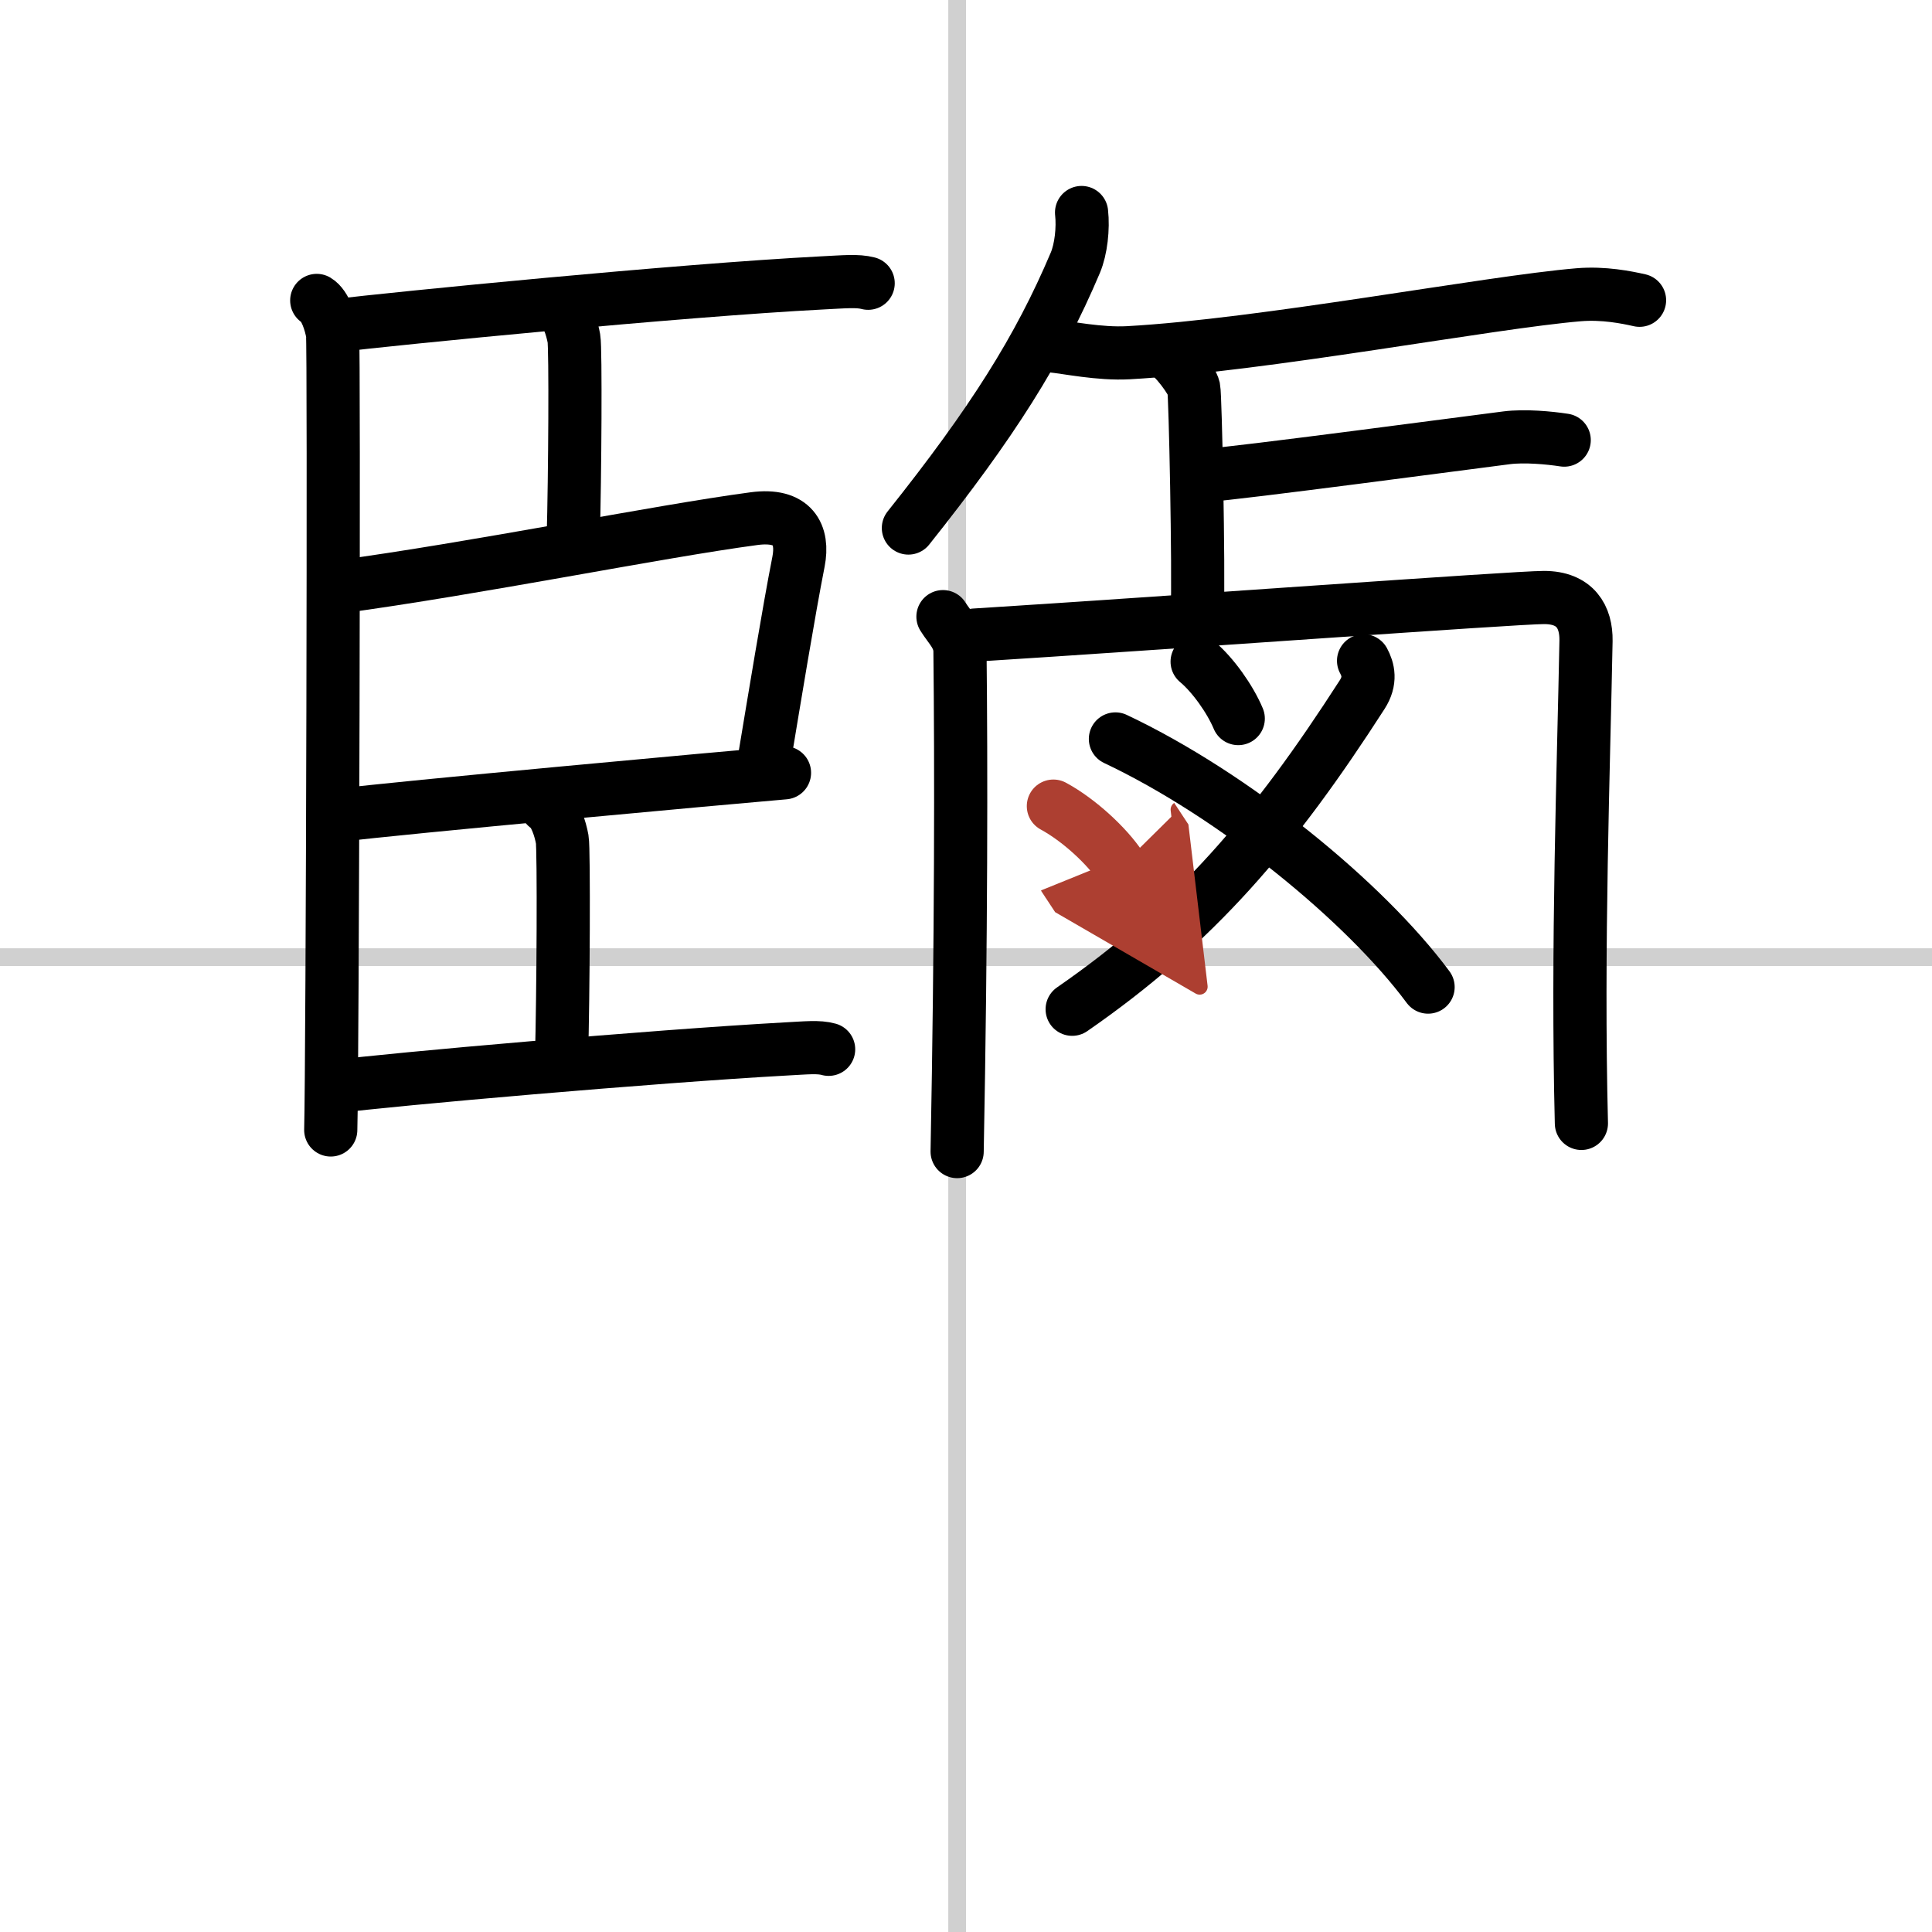 <svg width="400" height="400" viewBox="0 0 109 109" xmlns="http://www.w3.org/2000/svg"><defs><marker id="a" markerWidth="4" orient="auto" refX="1" refY="5" viewBox="0 0 10 10"><polyline points="0 0 10 5 0 10 1 5" fill="#ad3f31" stroke="#ad3f31"/></marker></defs><g fill="none" stroke="#000" stroke-linecap="round" stroke-linejoin="round" stroke-width="3"><rect width="100%" height="100%" fill="#fff" stroke="#fff"/><line x1="54" x2="54" y2="109" stroke="#d0d0d0" stroke-width="1"/><line x2="109" y1="54" y2="54" stroke="#d0d0d0" stroke-width="1"/><path d="m17.87 16.95c0.49 0.29 0.79 1.29 0.89 1.86s0 41.36-0.1 44.94"/><path d="m18.87 18.38c3.49-0.42 19.41-2 27.53-2.42 1.23-0.06 1.97-0.14 2.58 0.02"/><path d="m31.49 17.24c0.49 0.29 0.79 1.29 0.89 1.86s0.06 7.73-0.04 11.31"/><path d="m19.06 33.12c7.8-1.05 18.08-3.14 23.49-3.86 2.19-0.29 2.8 0.89 2.5 2.43-0.55 2.79-1.37 7.8-1.93 11.16"/><path d="m19.1 46c3.26-0.42 22.1-2.14 25.16-2.4"/><path d="m30.83 45.5c0.49 0.29 0.79 1.29 0.89 1.86s0.06 8.8-0.04 12.38"/><path d="m18.87 61.31c3.26-0.42 17.89-1.71 25.47-2.13 1.15-0.06 1.84-0.14 2.41 0.02"/><path d="m61.02 11.99c0.1 0.89-0.03 2.07-0.35 2.83-2.07 4.89-4.68 9.02-9.42 14.97"/><path d="m59.3 19.51c0.92 0.09 2.73 0.48 4.36 0.39 7.6-0.42 20.37-2.85 25.4-3.27 1.42-0.12 2.73 0.15 3.44 0.31"/><path d="m65.78 19.91c0.47 0.21 1.48 1.57 1.57 1.99s0.29 10.12 0.2 12.75"/><path d="m67.95 26.83c1.88-0.12 15.06-1.88 17.05-2.13 1.02-0.13 2.41 0 3.25 0.13"/><path d="m53.2 34.79c0.39 0.63 0.95 1.11 0.96 1.95 0.07 6.32 0.07 16.16-0.16 28.23"/><path d="m54.99 35.83c10.55-0.66 30.49-2.12 32.12-2.12 1.77 0 2.39 1.1 2.37 2.44-0.13 6.98-0.51 17.38-0.26 27.23"/><path d="m76.93 37.28c0.26 0.48 0.43 1.12-0.08 1.91-4.96 7.71-9.39 12.93-16.36 17.75"/><path d="m62.93 41.69c6.71 3.17 14.09 9.21 17.64 14"/><path d="m67.54 37.33c0.88 0.73 1.86 2.11 2.32 3.21"/><path d="m59.43 45.48c1.44 0.78 3.03 2.25 3.8 3.42" marker-end="url(#a)" stroke="#ad3f31"/></g></svg>
